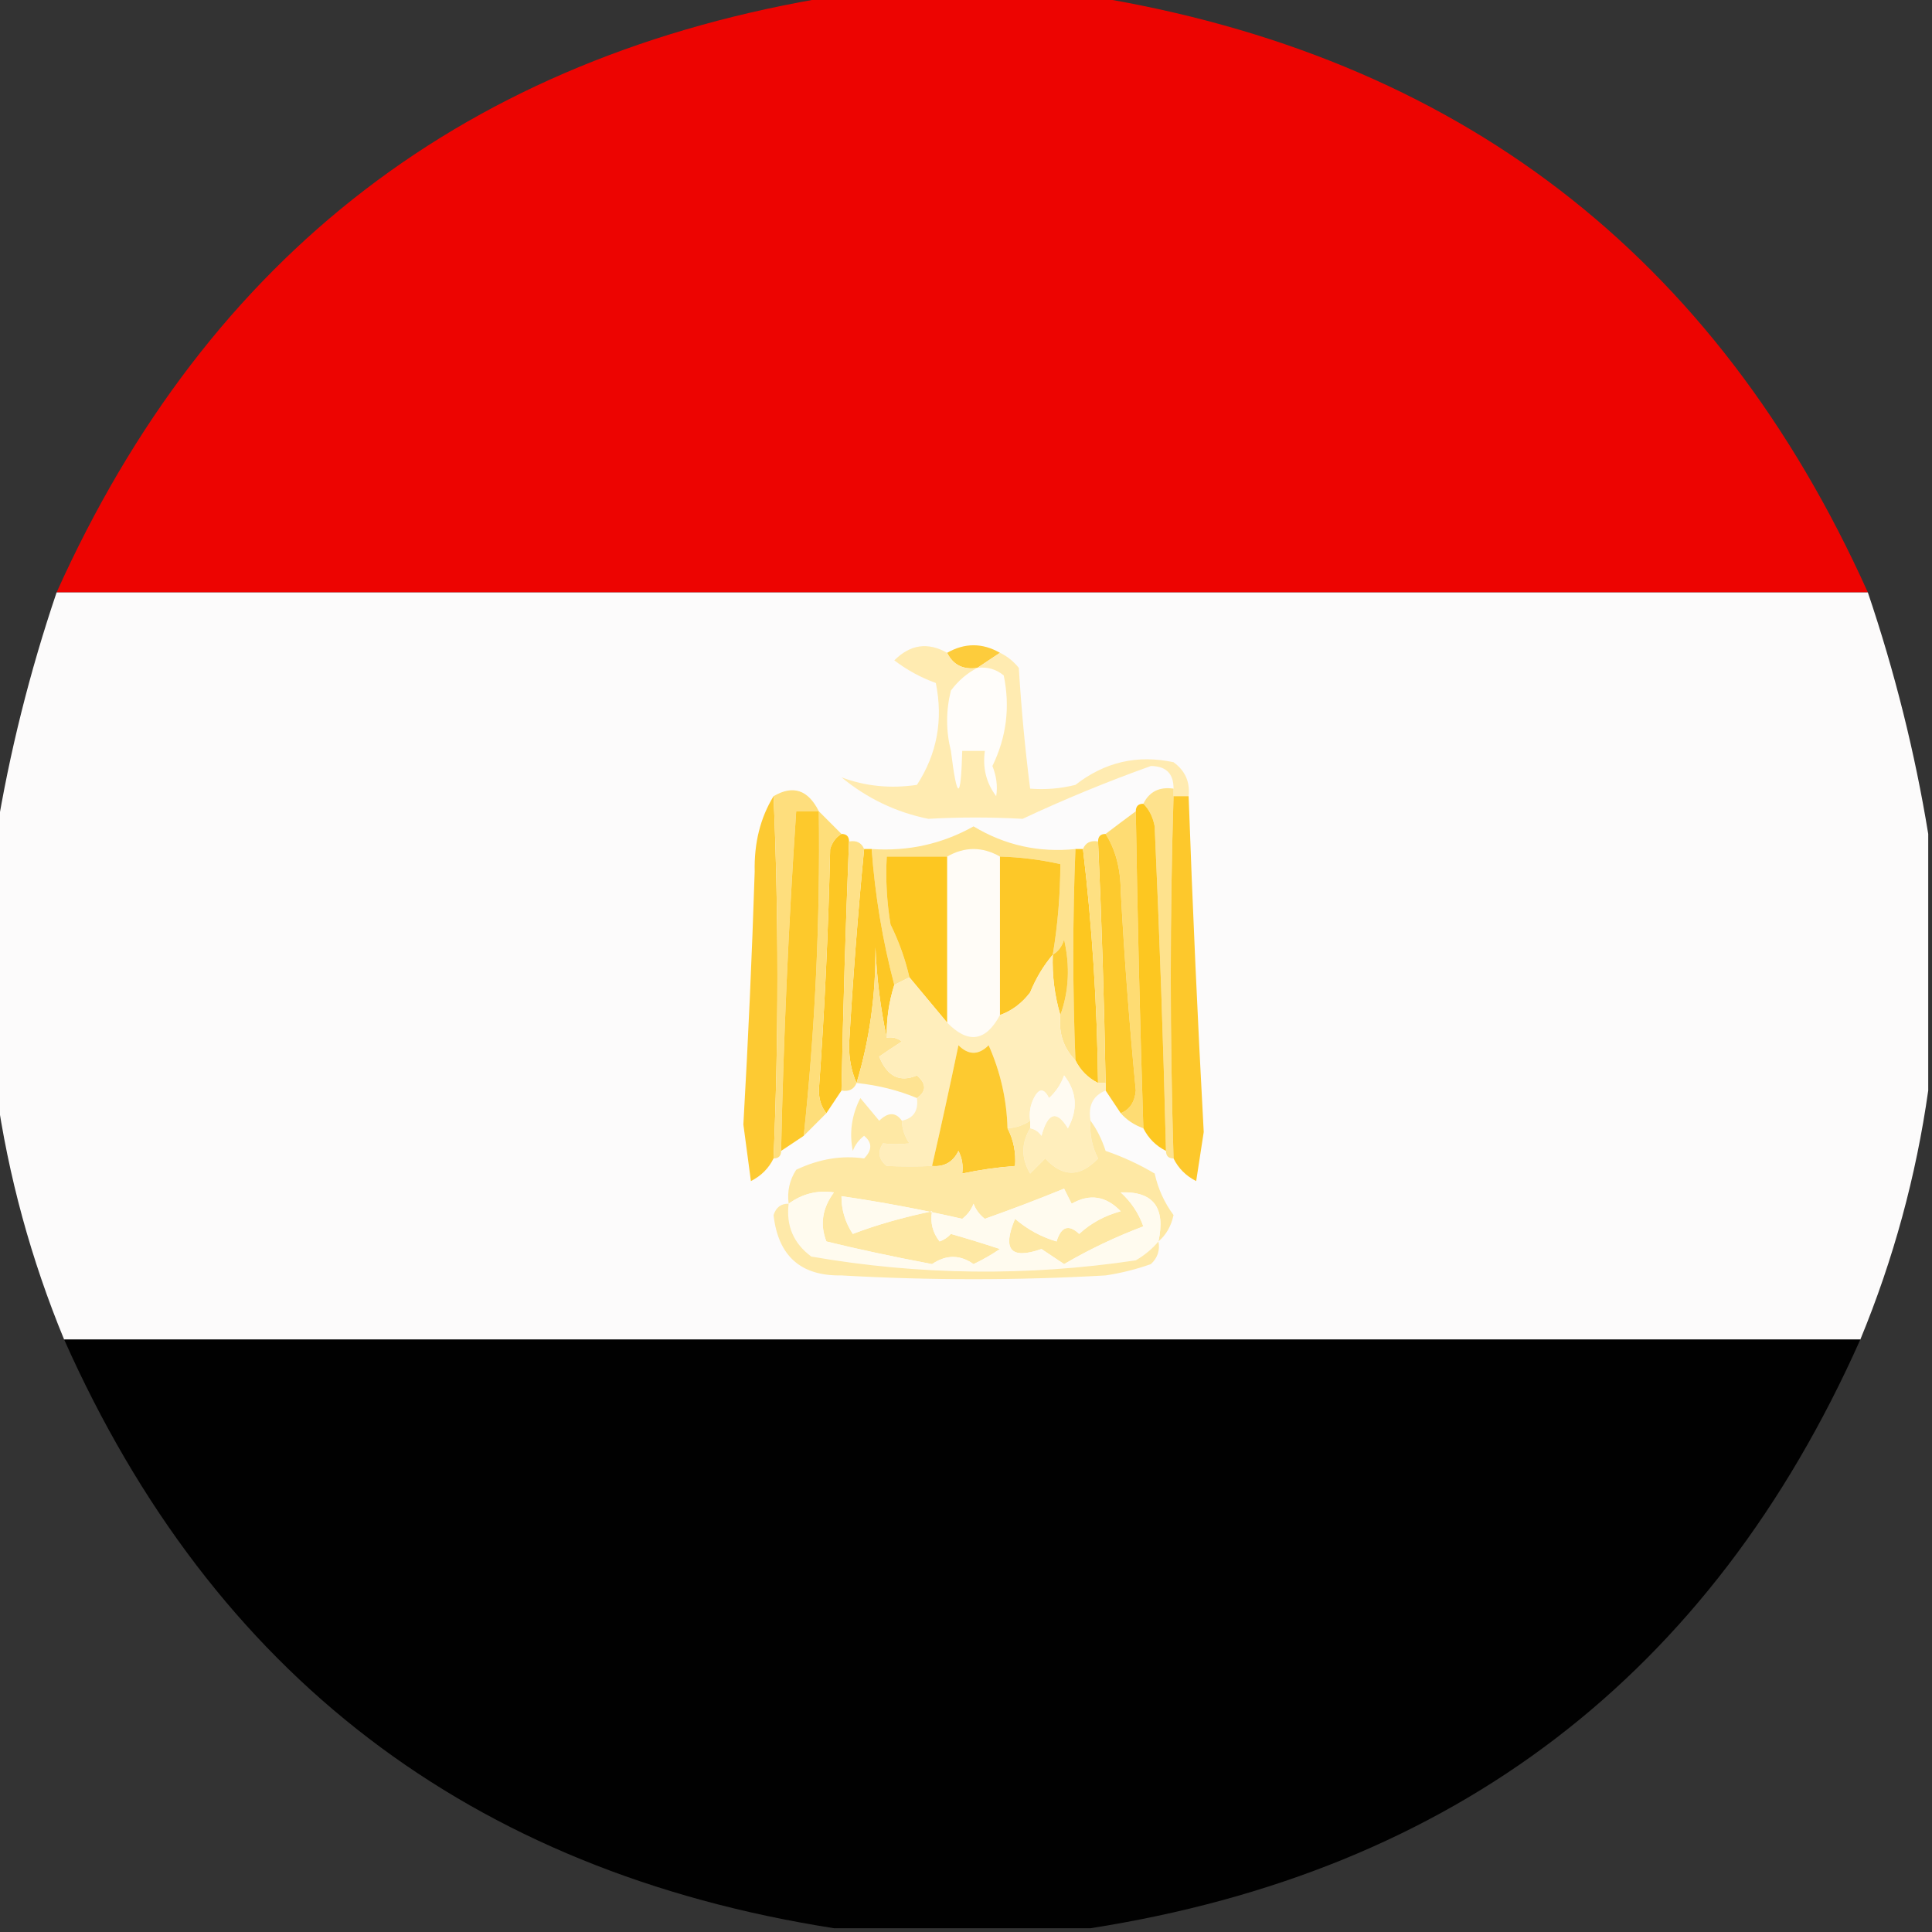 <?xml version="1.0" encoding="UTF-8"?>
<!DOCTYPE svg PUBLIC "-//W3C//DTD SVG 1.1//EN" "http://www.w3.org/Graphics/SVG/1.1/DTD/svg11.dtd">
<svg xmlns="http://www.w3.org/2000/svg" version="1.1" width="256px" height="256px" style="shape-rendering:geometricPrecision; text-rendering:geometricPrecision; image-rendering:optimizeQuality; fill-rule:evenodd; clip-rule:evenodd" xmlns:xlink="http://www.w3.org/1999/xlink">
<rect width="100%" height="100%" fill="#333333" stroke="none"/>
<g><path style="opacity:0.989" fill="#ef0502" d="M 110.5,-0.5 C 121.833,-0.5 133.167,-0.5 144.5,-0.5C 193.034,7.372 227.367,33.706 247.5,78.5C 167.5,78.5 87.5,78.5 7.5,78.5C 27.633,33.706 61.966,7.372 110.5,-0.5 Z"/></g>
<g><path style="opacity:0.993" fill="#fdfcfc" d="M 7.5,78.5 C 87.5,78.5 167.5,78.5 247.5,78.5C 251.073,89.058 253.739,99.724 255.5,110.5C 255.5,121.833 255.5,133.167 255.5,144.5C 253.893,155.86 250.893,166.86 246.5,177.5C 167.167,177.5 87.833,177.5 8.5,177.5C 4.107,166.86 1.107,155.86 -0.5,144.5C -0.5,133.167 -0.5,121.833 -0.5,110.5C 1.261,99.724 3.927,89.058 7.5,78.5 Z"/></g>
<g><path style="opacity:1" fill="#fdcc3c" d="M 132.5,86.5 C 131.5,87.167 130.5,87.833 129.5,88.5C 127.62,88.771 126.287,88.104 125.5,86.5C 127.833,85.167 130.167,85.167 132.5,86.5 Z"/></g>
<g><path style="opacity:1" fill="#ffebb1" d="M 125.5,86.5 C 126.287,88.104 127.62,88.771 129.5,88.5C 130.5,87.833 131.5,87.167 132.5,86.5C 133.458,86.953 134.292,87.62 135,88.5C 135.323,93.866 135.823,99.199 136.5,104.5C 138.527,104.662 140.527,104.495 142.5,104C 146.387,100.97 150.72,99.97 155.5,101C 157.037,102.11 157.703,103.61 157.5,105.5C 156.833,105.5 156.167,105.5 155.5,105.5C 155.5,105.167 155.5,104.833 155.5,104.5C 155.516,102.516 154.516,101.516 152.5,101.5C 146.675,103.583 141.009,105.916 135.5,108.5C 131.283,108.266 127.117,108.266 123,108.5C 118.736,107.631 114.903,105.798 111.5,103C 114.652,104.186 117.985,104.519 121.5,104C 124.161,99.905 124.995,95.405 124,90.5C 122.013,89.782 120.179,88.782 118.5,87.5C 120.615,85.385 122.949,85.052 125.5,86.5 Z"/></g>
<g><path style="opacity:1" fill="#fffdfa" d="M 129.5,88.5 C 130.822,88.33 131.989,88.663 133,89.5C 133.865,93.674 133.365,97.674 131.5,101.5C 132.043,102.864 132.21,104.197 132,105.5C 130.681,103.75 130.181,101.75 130.5,99.5C 129.5,99.5 128.5,99.5 127.5,99.5C 127.323,106.134 126.823,106.134 126,99.5C 125.333,96.833 125.333,94.167 126,91.5C 126.985,90.186 128.152,89.186 129.5,88.5 Z"/></g>
<g><path style="opacity:1" fill="#fffcf7" d="M 132.5,113.5 C 132.5,120.5 132.5,127.5 132.5,134.5C 130.616,138.017 128.283,138.351 125.5,135.5C 125.5,128.167 125.5,120.833 125.5,113.5C 127.833,112.167 130.167,112.167 132.5,113.5 Z"/></g>
<g><path style="opacity:1" fill="#fee390" d="M 142.5,112.5 C 142.124,121.779 142.124,131.112 142.5,140.5C 140.926,138.898 140.259,136.898 140.5,134.5C 141.641,131.36 141.808,128.027 141,124.5C 140.722,125.416 140.222,126.082 139.5,126.5C 140.162,122.534 140.495,118.534 140.5,114.5C 137.873,113.908 135.206,113.575 132.5,113.5C 130.167,112.167 127.833,112.167 125.5,113.5C 122.833,113.5 120.167,113.5 117.5,113.5C 117.335,116.518 117.502,119.518 118,122.5C 119.118,124.765 119.951,127.099 120.5,129.5C 119.833,129.833 119.167,130.167 118.5,130.5C 116.946,124.625 115.946,118.625 115.5,112.5C 120.343,112.83 124.843,111.83 129,109.5C 133.154,112 137.654,113 142.5,112.5 Z"/></g>
<g><path style="opacity:1" fill="#fedc73" d="M 150.5,107.5 C 150.718,121.503 151.051,135.503 151.5,149.5C 150.29,149.068 149.29,148.401 148.5,147.5C 149.693,147.03 150.36,146.03 150.5,144.5C 149.647,135.685 148.98,126.852 148.5,118C 148.475,115.071 147.809,112.571 146.5,110.5C 147.795,109.512 149.128,108.512 150.5,107.5 Z"/></g>
<g><path style="opacity:1" fill="#fdc721" d="M 125.5,113.5 C 125.5,120.833 125.5,128.167 125.5,135.5C 123.833,133.5 122.167,131.5 120.5,129.5C 119.951,127.099 119.118,124.765 118,122.5C 117.502,119.518 117.335,116.518 117.5,113.5C 120.167,113.5 122.833,113.5 125.5,113.5 Z"/></g>
<g><path style="opacity:1" fill="#fdc828" d="M 132.5,113.5 C 135.206,113.575 137.873,113.908 140.5,114.5C 140.495,118.534 140.162,122.534 139.5,126.5C 138.275,127.937 137.275,129.604 136.5,131.5C 135.412,132.934 134.078,133.934 132.5,134.5C 132.5,127.5 132.5,120.5 132.5,113.5 Z"/></g>
<g><path style="opacity:1" fill="#fee28d" d="M 155.5,104.5 C 155.5,104.833 155.5,105.167 155.5,105.5C 155.011,121.326 155.011,137.326 155.5,153.5C 154.833,153.5 154.5,153.167 154.5,152.5C 154.147,138.164 153.647,123.831 153,109.5C 152.768,108.263 152.268,107.263 151.5,106.5C 152.287,104.896 153.62,104.229 155.5,104.5 Z"/></g>
<g><path style="opacity:1" fill="#fdc720" d="M 142.5,112.5 C 142.833,112.5 143.167,112.5 143.5,112.5C 144.706,122.647 145.372,132.98 145.5,143.5C 144.167,142.833 143.167,141.833 142.5,140.5C 142.124,131.112 142.124,121.779 142.5,112.5 Z"/></g>
<g><path style="opacity:1" fill="#fdca2e" d="M 146.5,110.5 C 147.809,112.571 148.475,115.071 148.5,118C 148.98,126.852 149.647,135.685 150.5,144.5C 150.36,146.03 149.693,147.03 148.5,147.5C 147.833,146.5 147.167,145.5 146.5,144.5C 146.5,144.167 146.5,143.833 146.5,143.5C 146.314,132.828 145.981,122.161 145.5,111.5C 145.5,110.833 145.833,110.5 146.5,110.5 Z"/></g>
<g><path style="opacity:1" fill="#fdc721" d="M 151.5,106.5 C 152.268,107.263 152.768,108.263 153,109.5C 153.647,123.831 154.147,138.164 154.5,152.5C 153.167,151.833 152.167,150.833 151.5,149.5C 151.051,135.503 150.718,121.503 150.5,107.5C 150.5,106.833 150.833,106.5 151.5,106.5 Z"/></g>
<g><path style="opacity:1" fill="#fdc724" d="M 111.5,110.5 C 112.167,110.5 112.5,110.833 112.5,111.5C 112.056,122.496 111.722,133.496 111.5,144.5C 110.833,145.5 110.167,146.5 109.5,147.5C 108.853,146.726 108.52,145.726 108.5,144.5C 109.264,133.853 109.764,123.186 110,112.5C 110.278,111.584 110.778,110.918 111.5,110.5 Z"/></g>
<g><path style="opacity:1" fill="#fdc725" d="M 114.5,112.5 C 114.833,112.5 115.167,112.5 115.5,112.5C 115.946,118.625 116.946,124.625 118.5,130.5C 117.781,132.764 117.448,135.097 117.5,137.5C 116.676,133.688 116.176,129.688 116,125.5C 116.059,131.781 115.225,137.781 113.5,143.5C 112.84,142.036 112.507,140.369 112.5,138.5C 113.011,129.667 113.678,121 114.5,112.5 Z"/></g>
<g><path style="opacity:1" fill="#fee082" d="M 143.5,112.5 C 143.842,111.662 144.508,111.328 145.5,111.5C 145.981,122.161 146.314,132.828 146.5,143.5C 146.167,143.5 145.833,143.5 145.5,143.5C 145.372,132.98 144.706,122.647 143.5,112.5 Z"/></g>
<g><path style="opacity:1" fill="#fdca33" d="M 102.5,105.5 C 103.181,121.33 103.181,137.33 102.5,153.5C 101.855,154.812 100.855,155.812 99.5,156.5C 99.167,154 98.833,151.5 98.5,149C 99.141,137.84 99.641,126.674 100,115.5C 99.916,111.689 100.75,108.355 102.5,105.5 Z"/></g>
<g><path style="opacity:1" fill="#fee188" d="M 112.5,111.5 C 113.492,111.328 114.158,111.662 114.5,112.5C 113.678,121 113.011,129.667 112.5,138.5C 112.507,140.369 112.84,142.036 113.5,143.5C 113.158,144.338 112.492,144.672 111.5,144.5C 111.722,133.496 112.056,122.496 112.5,111.5 Z"/></g>
<g><path style="opacity:1" fill="#fdcb33" d="M 140.5,134.5 C 139.735,131.904 139.401,129.237 139.5,126.5C 140.222,126.082 140.722,125.416 141,124.5C 141.808,128.027 141.641,131.36 140.5,134.5 Z"/></g>
<g><path style="opacity:1" fill="#fee392" d="M 117.5,137.5 C 118.239,137.369 118.906,137.536 119.5,138C 118.289,138.787 117.289,139.454 116.5,140C 117.552,142.633 119.219,143.466 121.5,142.5C 122.776,143.614 122.776,144.614 121.5,145.5C 119.05,144.471 116.383,143.804 113.5,143.5C 115.225,137.781 116.059,131.781 116,125.5C 116.176,129.688 116.676,133.688 117.5,137.5 Z"/></g>
<g><path style="opacity:1" fill="#fede7d" d="M 102.5,105.5 C 105.08,103.984 107.08,104.651 108.5,107.5C 107.5,107.5 106.5,107.5 105.5,107.5C 104.487,122.477 103.82,137.477 103.5,152.5C 103.5,153.167 103.167,153.5 102.5,153.5C 103.181,137.33 103.181,121.33 102.5,105.5 Z"/></g>
<g><path style="opacity:1" fill="#fdc82c" d="M 155.5,105.5 C 156.167,105.5 156.833,105.5 157.5,105.5C 158.026,120.337 158.692,135.171 159.5,150C 159.167,152.167 158.833,154.333 158.5,156.5C 157.145,155.812 156.145,154.812 155.5,153.5C 155.011,137.326 155.011,121.326 155.5,105.5 Z"/></g>
<g><path style="opacity:1" fill="#fede7a" d="M 108.5,107.5 C 109.5,108.5 110.5,109.5 111.5,110.5C 110.778,110.918 110.278,111.584 110,112.5C 109.764,123.186 109.264,133.853 108.5,144.5C 108.52,145.726 108.853,146.726 109.5,147.5C 108.5,148.5 107.5,149.5 106.5,150.5C 108.018,136.214 108.685,121.881 108.5,107.5 Z"/></g>
<g><path style="opacity:1" fill="#ffeebc" d="M 139.5,126.5 C 139.401,129.237 139.735,131.904 140.5,134.5C 140.259,136.898 140.926,138.898 142.5,140.5C 143.167,141.833 144.167,142.833 145.5,143.5C 145.833,143.5 146.167,143.5 146.5,143.5C 146.5,143.833 146.5,144.167 146.5,144.5C 144.824,145.183 144.157,146.517 144.5,148.5C 144.357,150.262 144.691,151.929 145.5,153.5C 143.132,156.014 140.799,156.014 138.5,153.5C 137.833,154.167 137.167,154.833 136.5,155.5C 135.306,153.484 135.306,151.484 136.5,149.5C 137.117,149.611 137.617,149.944 138,150.5C 138.851,147.388 140.017,147.054 141.5,149.5C 142.861,147.016 142.694,144.683 141,142.5C 140.581,143.672 139.915,144.672 139,145.5C 138.333,144.167 137.667,144.167 137,145.5C 136.517,146.448 136.351,147.448 136.5,148.5C 135.609,149.11 134.609,149.443 133.5,149.5C 133.395,145.681 132.562,142.014 131,138.5C 129.667,139.833 128.333,139.833 127,138.5C 125.877,143.873 124.711,149.207 123.5,154.5C 121.565,154.586 119.565,154.586 117.5,154.5C 116.417,153.635 116.251,152.635 117,151.5C 118.069,151.64 119.236,151.64 120.5,151.5C 119.873,150.583 119.539,149.583 119.5,148.5C 121.048,148.179 121.715,147.179 121.5,145.5C 122.776,144.614 122.776,143.614 121.5,142.5C 119.219,143.466 117.552,142.633 116.5,140C 117.289,139.454 118.289,138.787 119.5,138C 118.906,137.536 118.239,137.369 117.5,137.5C 117.448,135.097 117.781,132.764 118.5,130.5C 119.167,130.167 119.833,129.833 120.5,129.5C 122.167,131.5 123.833,133.5 125.5,135.5C 128.283,138.351 130.616,138.017 132.5,134.5C 134.078,133.934 135.412,132.934 136.5,131.5C 137.275,129.604 138.275,127.937 139.5,126.5 Z"/></g>
<g><path style="opacity:1" fill="#fdc92c" d="M 108.5,107.5 C 108.685,121.881 108.018,136.214 106.5,150.5C 105.5,151.167 104.5,151.833 103.5,152.5C 103.82,137.477 104.487,122.477 105.5,107.5C 106.5,107.5 107.5,107.5 108.5,107.5 Z"/></g>
<g><path style="opacity:1" fill="#fffbf2" d="M 136.5,149.5 C 136.5,149.167 136.5,148.833 136.5,148.5C 136.351,147.448 136.517,146.448 137,145.5C 137.667,144.167 138.333,144.167 139,145.5C 139.915,144.672 140.581,143.672 141,142.5C 142.694,144.683 142.861,147.016 141.5,149.5C 140.017,147.054 138.851,147.388 138,150.5C 137.617,149.944 137.117,149.611 136.5,149.5 Z"/></g>
<g><path style="opacity:1" fill="#fdca30" d="M 133.5,149.5 C 134.301,151.042 134.634,152.708 134.5,154.5C 132.139,154.674 129.806,155.007 127.5,155.5C 127.649,154.448 127.483,153.448 127,152.5C 126.29,153.973 125.124,154.64 123.5,154.5C 124.711,149.207 125.877,143.873 127,138.5C 128.333,139.833 129.667,139.833 131,138.5C 132.562,142.014 133.395,145.681 133.5,149.5 Z"/></g>
<g><path style="opacity:1" fill="#fee8a4" d="M 119.5,148.5 C 119.539,149.583 119.873,150.583 120.5,151.5C 119.236,151.64 118.069,151.64 117,151.5C 116.251,152.635 116.417,153.635 117.5,154.5C 119.565,154.586 121.565,154.586 123.5,154.5C 125.124,154.64 126.29,153.973 127,152.5C 127.483,153.448 127.649,154.448 127.5,155.5C 129.806,155.007 132.139,154.674 134.5,154.5C 134.634,152.708 134.301,151.042 133.5,149.5C 134.609,149.443 135.609,149.11 136.5,148.5C 136.5,148.833 136.5,149.167 136.5,149.5C 135.306,151.484 135.306,153.484 136.5,155.5C 137.167,154.833 137.833,154.167 138.5,153.5C 140.799,156.014 143.132,156.014 145.5,153.5C 144.691,151.929 144.357,150.262 144.5,148.5C 145.339,149.641 146.006,150.974 146.5,152.5C 148.781,153.277 150.948,154.277 153,155.5C 153.454,157.536 154.287,159.37 155.5,161C 155.192,162.459 154.525,163.626 153.5,164.5C 154.473,159.994 152.806,157.828 148.5,158C 149.872,159.242 150.872,160.742 151.5,162.5C 147.829,163.886 144.329,165.553 141,167.5C 140,166.833 139,166.167 138,165.5C 133.933,166.929 132.766,165.596 134.5,161.5C 136.13,162.898 137.964,163.898 140,164.5C 140.605,162.519 141.605,162.185 143,163.5C 144.53,162.08 146.363,161.08 148.5,160.5C 146.548,158.467 144.382,158.134 142,159.5C 141.667,158.833 141.333,158.167 141,157.5C 137.586,158.897 134.086,160.23 130.5,161.5C 129.808,160.975 129.308,160.308 129,159.5C 128.692,160.308 128.192,160.975 127.5,161.5C 122.067,160.257 116.733,159.257 111.5,158.5C 111.491,160.308 111.991,161.975 113,163.5C 116.109,162.311 119.609,161.311 123.5,160.5C 123.238,161.978 123.571,163.311 124.5,164.5C 125.086,164.291 125.586,163.957 126,163.5C 128.147,164.113 130.314,164.779 132.5,165.5C 131.372,166.262 130.205,166.929 129,167.5C 127.204,166.233 125.371,166.233 123.5,167.5C 118.297,166.513 113.631,165.513 109.5,164.5C 108.622,162.252 108.955,160.085 110.5,158C 108.311,157.678 106.311,158.178 104.5,159.5C 104.286,157.856 104.62,156.356 105.5,155C 108.525,153.566 111.525,153.066 114.5,153.5C 115.59,152.391 115.59,151.391 114.5,150.5C 113.808,151.025 113.308,151.692 113,152.5C 112.516,150.087 112.85,147.754 114,145.5C 114.833,146.5 115.667,147.5 116.5,148.5C 117.687,147.347 118.687,147.347 119.5,148.5 Z"/></g>
<g><path style="opacity:1" fill="#fffbef" d="M 153.5,164.5 C 152.691,165.469 151.691,166.302 150.5,167C 136.107,169.147 121.773,168.98 107.5,166.5C 105.146,164.754 104.146,162.421 104.5,159.5C 106.311,158.178 108.311,157.678 110.5,158C 108.955,160.085 108.622,162.252 109.5,164.5C 113.631,165.513 118.297,166.513 123.5,167.5C 125.371,166.233 127.204,166.233 129,167.5C 130.205,166.929 131.372,166.262 132.5,165.5C 130.314,164.779 128.147,164.113 126,163.5C 125.586,163.957 125.086,164.291 124.5,164.5C 123.571,163.311 123.238,161.978 123.5,160.5C 119.609,161.311 116.109,162.311 113,163.5C 111.991,161.975 111.491,160.308 111.5,158.5C 116.733,159.257 122.067,160.257 127.5,161.5C 128.192,160.975 128.692,160.308 129,159.5C 129.308,160.308 129.808,160.975 130.5,161.5C 134.086,160.23 137.586,158.897 141,157.5C 141.333,158.167 141.667,158.833 142,159.5C 144.382,158.134 146.548,158.467 148.5,160.5C 146.363,161.08 144.53,162.08 143,163.5C 141.605,162.185 140.605,162.519 140,164.5C 137.964,163.898 136.13,162.898 134.5,161.5C 132.766,165.596 133.933,166.929 138,165.5C 139,166.167 140,166.833 141,167.5C 144.329,165.553 147.829,163.886 151.5,162.5C 150.872,160.742 149.872,159.242 148.5,158C 152.806,157.828 154.473,159.994 153.5,164.5 Z"/></g>
<g><path style="opacity:1" fill="#fee9a9" d="M 104.5,159.5 C 104.146,162.421 105.146,164.754 107.5,166.5C 121.773,168.98 136.107,169.147 150.5,167C 151.691,166.302 152.691,165.469 153.5,164.5C 153.719,165.675 153.386,166.675 152.5,167.5C 150.556,168.189 148.556,168.689 146.5,169C 134.833,169.667 123.167,169.667 111.5,169C 106.11,169.097 103.11,166.431 102.5,161C 102.836,159.97 103.503,159.47 104.5,159.5 Z"/></g>
<g><path style="opacity:0.977" fill="#000000" d="M 8.5,177.5 C 87.833,177.5 167.167,177.5 246.5,177.5C 226.708,221.945 192.708,247.945 144.5,255.5C 133.167,255.5 121.833,255.5 110.5,255.5C 62.292,247.945 28.292,221.945 8.5,177.5 Z"/></g>
</svg>

